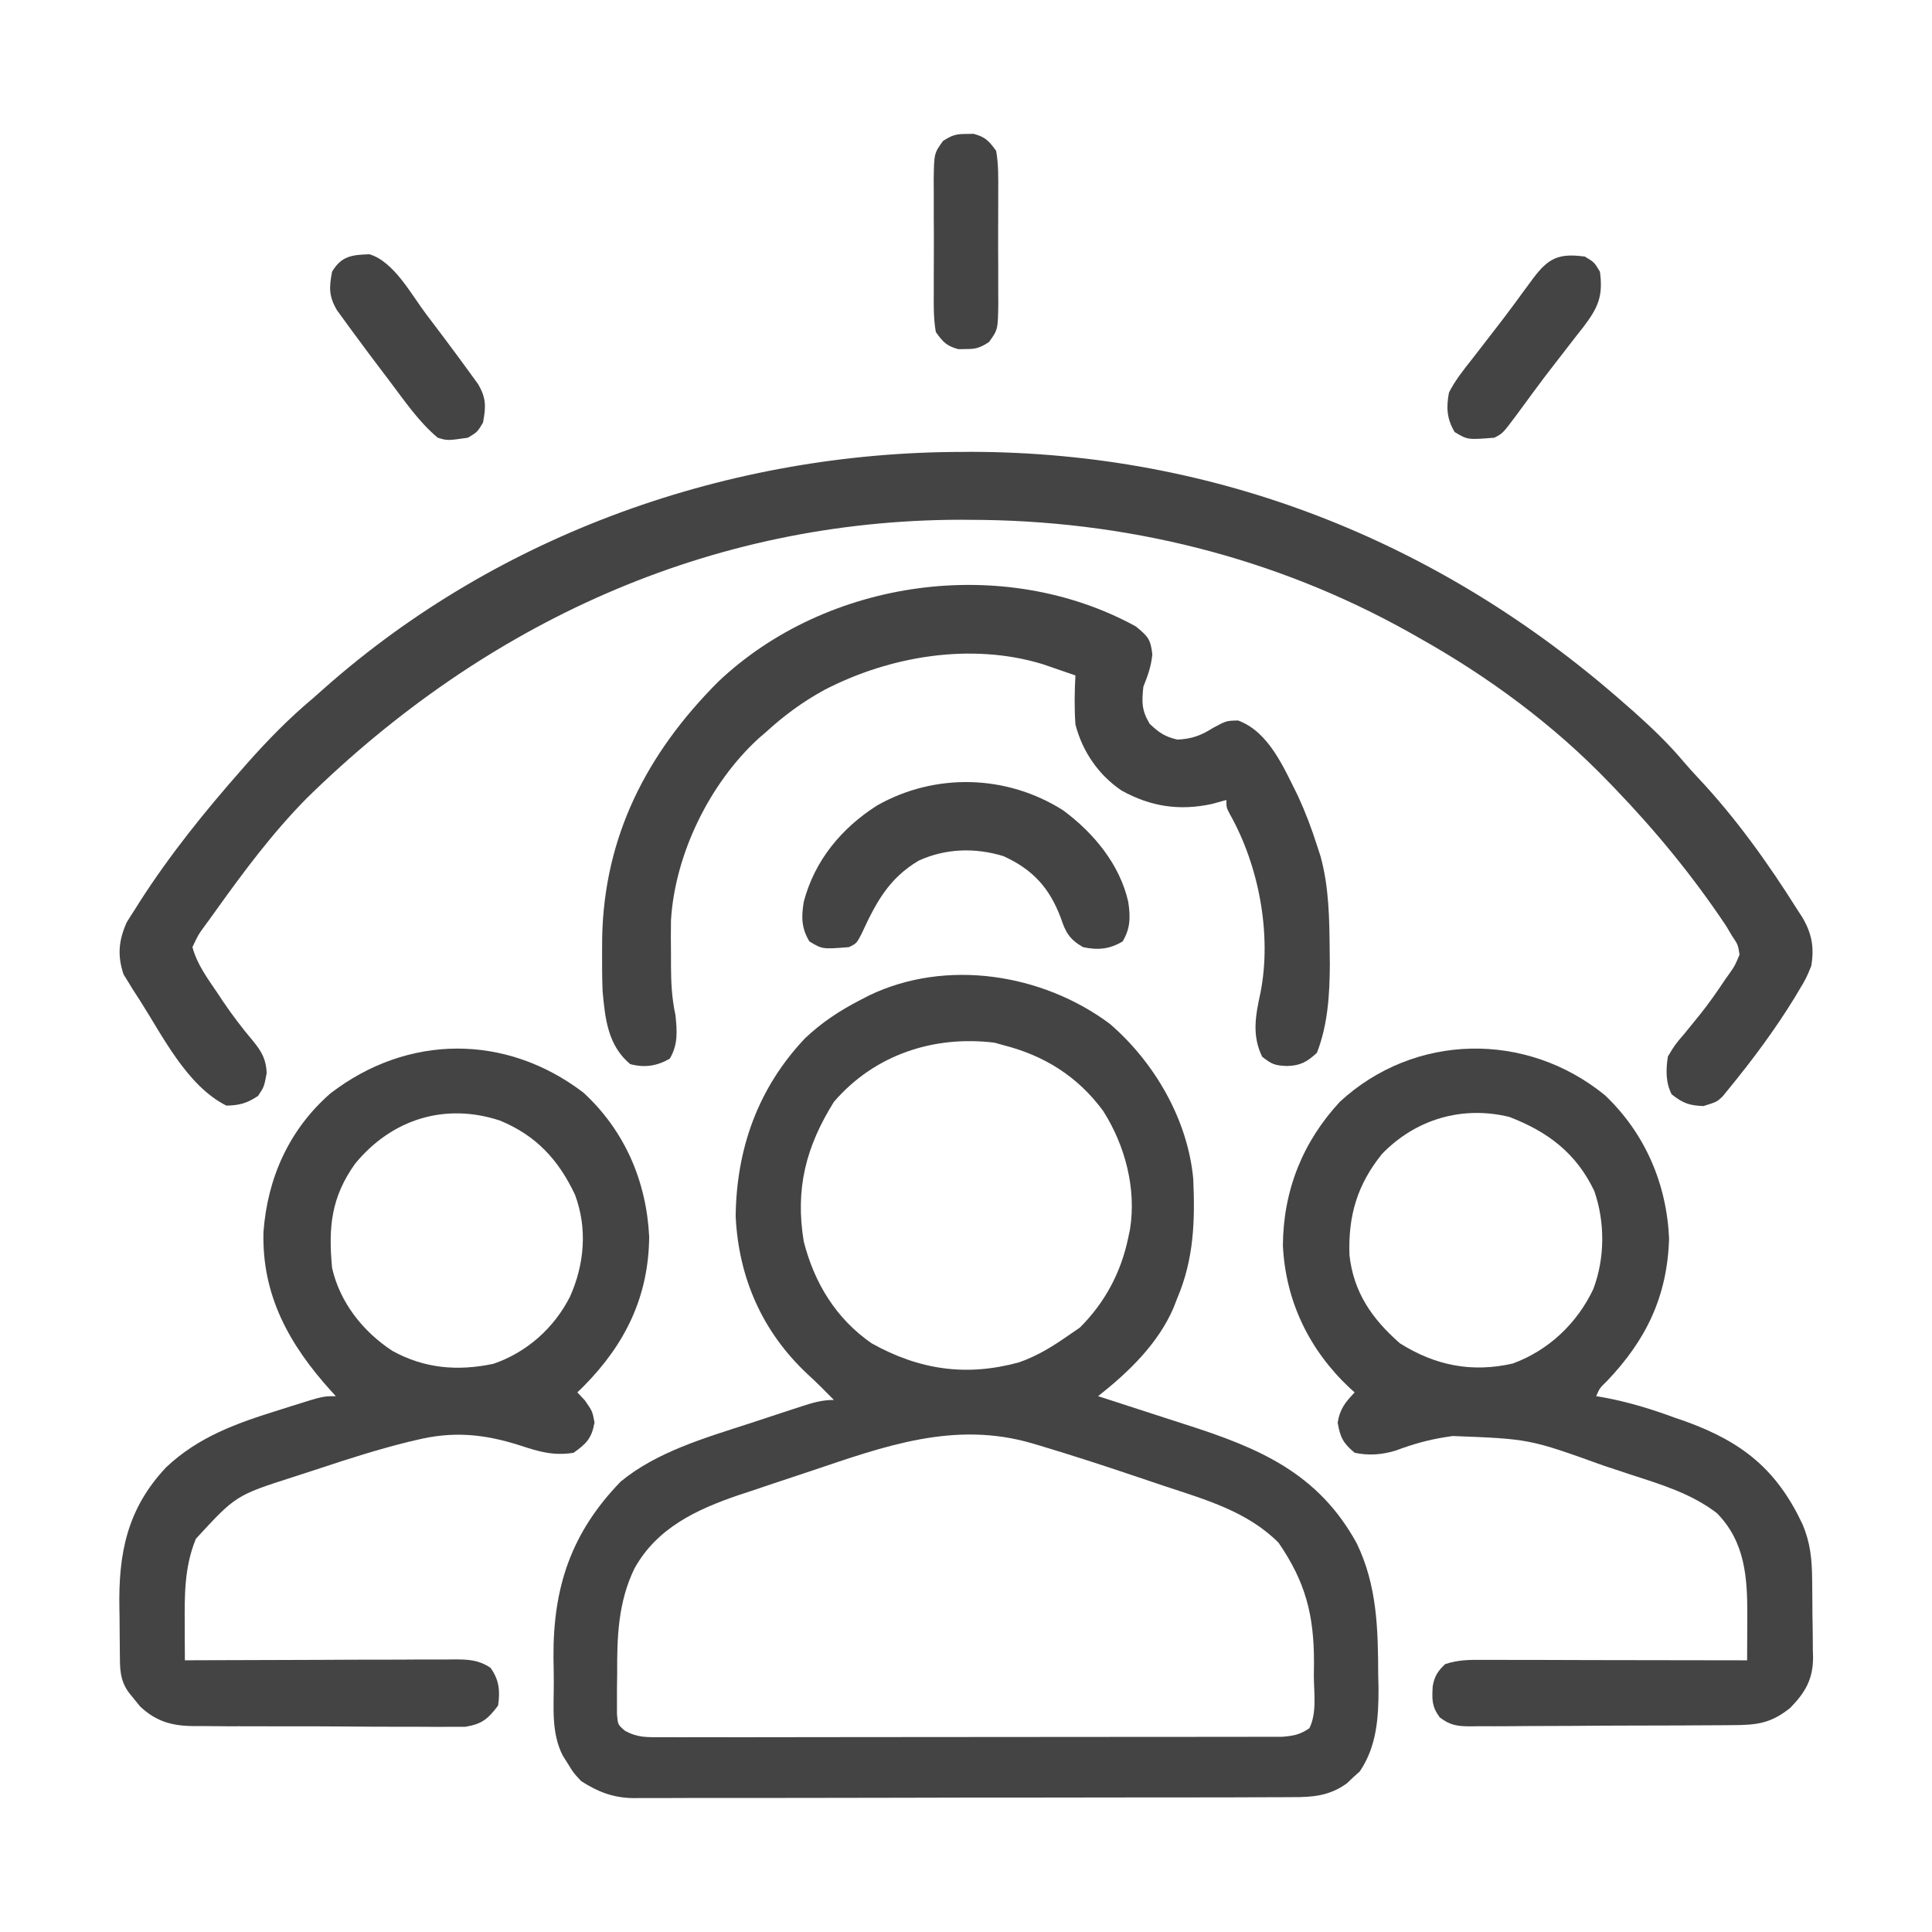 <?xml version="1.0" encoding="UTF-8"?>
<svg xmlns="http://www.w3.org/2000/svg" xmlns:xlink="http://www.w3.org/1999/xlink" width="100px" height="100px" viewBox="0 0 100 100" version="1.1">
<g id="surface1">
<path style=" stroke:none;fill-rule:nonzero;fill:rgb(26.667%,26.667%,26.667%);fill-opacity:1;" d="M 57.438 52.988 C 59.746 54.973 61.477 57.938 61.762 61.016 C 61.859 63.184 61.797 65.164 60.938 67.188 C 60.84 67.438 60.84 67.438 60.742 67.691 C 59.941 69.555 58.406 71.031 56.836 72.266 C 57.07 72.34 57.309 72.418 57.551 72.496 C 58.438 72.781 59.324 73.07 60.211 73.359 C 60.594 73.484 60.977 73.605 61.359 73.73 C 65.145 74.941 68.223 76.227 70.227 79.887 C 71.281 82.074 71.328 84.316 71.336 86.707 C 71.344 87.035 71.344 87.035 71.352 87.367 C 71.355 88.906 71.266 90.379 70.383 91.688 C 70.215 91.84 70.215 91.84 70.043 91.992 C 69.879 92.148 69.879 92.148 69.711 92.309 C 68.809 92.957 67.941 93.027 66.859 93.02 C 66.707 93.023 66.559 93.023 66.406 93.023 C 65.902 93.027 65.402 93.027 64.902 93.027 C 64.543 93.027 64.184 93.027 63.824 93.031 C 62.848 93.031 61.871 93.035 60.898 93.035 C 60.289 93.035 59.676 93.035 59.066 93.035 C 56.941 93.039 54.812 93.043 52.684 93.043 C 50.699 93.039 48.719 93.047 46.734 93.051 C 45.031 93.055 43.328 93.059 41.625 93.059 C 40.609 93.059 39.594 93.059 38.574 93.062 C 37.621 93.066 36.664 93.066 35.707 93.062 C 35.355 93.062 35.004 93.066 34.656 93.066 C 34.176 93.07 33.695 93.066 33.215 93.066 C 33.078 93.066 32.941 93.07 32.797 93.07 C 31.746 93.059 30.949 92.75 30.078 92.188 C 29.676 91.754 29.676 91.754 29.406 91.309 C 29.27 91.09 29.27 91.09 29.125 90.863 C 28.523 89.68 28.668 88.355 28.664 87.059 C 28.664 86.641 28.656 86.223 28.648 85.805 C 28.621 82.16 29.559 79.34 32.125 76.688 C 33.98 75.156 36.473 74.43 38.727 73.699 C 39.203 73.543 39.684 73.387 40.16 73.227 C 40.465 73.125 40.773 73.027 41.078 72.926 C 41.223 72.879 41.363 72.832 41.512 72.785 C 42.086 72.598 42.555 72.461 43.164 72.461 C 43.039 72.336 42.914 72.211 42.785 72.082 C 42.695 71.992 42.609 71.902 42.516 71.809 C 42.277 71.57 42.027 71.34 41.781 71.109 C 39.457 68.926 38.234 66.148 38.078 62.965 C 38.113 59.461 39.238 56.309 41.664 53.746 C 42.535 52.918 43.465 52.309 44.531 51.758 C 44.68 51.68 44.824 51.605 44.977 51.527 C 48.973 49.605 53.945 50.391 57.438 52.988 Z M 43.164 57.031 C 41.715 59.348 41.152 61.531 41.602 64.258 C 42.148 66.41 43.277 68.258 45.117 69.531 C 47.586 70.906 50.008 71.262 52.742 70.516 C 53.676 70.188 54.465 69.707 55.273 69.141 C 55.48 69 55.684 68.859 55.895 68.715 C 57.199 67.41 58.023 65.863 58.398 64.062 C 58.445 63.848 58.445 63.848 58.488 63.633 C 58.828 61.523 58.234 59.281 57.098 57.5 C 55.793 55.73 54.078 54.645 51.953 54.102 C 51.797 54.059 51.641 54.012 51.477 53.969 C 48.328 53.582 45.258 54.594 43.164 57.031 Z M 41.969 76.141 C 41.332 76.355 40.691 76.566 40.055 76.777 C 39.645 76.914 39.234 77.055 38.824 77.191 C 38.543 77.285 38.543 77.285 38.254 77.379 C 36.062 78.125 34.004 79.078 32.836 81.191 C 31.996 82.926 31.934 84.723 31.945 86.621 C 31.941 86.867 31.938 87.113 31.934 87.367 C 31.934 87.602 31.934 87.836 31.934 88.078 C 31.934 88.293 31.934 88.504 31.934 88.723 C 31.98 89.266 31.98 89.266 32.34 89.578 C 32.984 89.941 33.465 89.918 34.199 89.918 C 34.41 89.918 34.41 89.918 34.621 89.918 C 35.09 89.922 35.559 89.918 36.027 89.918 C 36.363 89.918 36.699 89.918 37.031 89.918 C 37.945 89.922 38.855 89.918 39.77 89.918 C 40.723 89.914 41.676 89.914 42.629 89.914 C 44.23 89.914 45.832 89.914 47.434 89.91 C 49.285 89.906 51.137 89.906 52.988 89.906 C 54.77 89.906 56.547 89.906 58.328 89.902 C 59.086 89.902 59.844 89.902 60.605 89.902 C 61.496 89.902 62.391 89.902 63.281 89.898 C 63.609 89.898 63.938 89.898 64.266 89.898 C 64.711 89.898 65.16 89.898 65.605 89.895 C 65.855 89.895 66.105 89.895 66.363 89.895 C 66.957 89.848 67.289 89.785 67.773 89.453 C 68.176 88.648 68.004 87.602 68.004 86.719 C 68.008 86.504 68.012 86.289 68.012 86.066 C 68.016 83.586 67.574 81.887 66.176 79.848 C 64.559 78.23 62.402 77.625 60.285 76.922 C 59.758 76.746 59.234 76.57 58.707 76.391 C 57.09 75.844 55.469 75.32 53.832 74.828 C 53.703 74.789 53.57 74.75 53.438 74.711 C 49.402 73.527 45.789 74.852 41.969 76.141 Z M 41.969 76.141 "/>
<path style=" stroke:none;fill-rule:nonzero;fill:rgb(26.667%,26.667%,26.667%);fill-opacity:1;" d="M 49.816 23.391 C 50.035 23.387 50.035 23.387 50.254 23.387 C 62.922 23.406 74.508 28.004 83.984 36.328 C 84.18 36.496 84.371 36.668 84.57 36.84 C 85.496 37.668 86.367 38.5 87.164 39.449 C 87.395 39.719 87.633 39.984 87.879 40.246 C 89.836 42.324 91.527 44.691 93.043 47.105 C 93.152 47.273 93.152 47.273 93.266 47.445 C 93.781 48.301 93.914 49.027 93.75 50 C 93.484 50.648 93.484 50.648 93.102 51.281 C 93 51.453 93 51.453 92.895 51.629 C 91.867 53.309 90.68 54.898 89.43 56.422 C 89.293 56.59 89.293 56.59 89.156 56.758 C 88.867 57.031 88.867 57.031 88.172 57.25 C 87.43 57.223 87.102 57.098 86.523 56.641 C 86.207 56.012 86.227 55.371 86.328 54.688 C 86.695 54.074 86.695 54.074 87.195 53.492 C 87.375 53.273 87.551 53.055 87.727 52.836 C 87.82 52.727 87.91 52.613 88.004 52.496 C 88.469 51.914 88.891 51.305 89.305 50.684 C 89.387 50.57 89.465 50.457 89.547 50.344 C 89.797 49.984 89.797 49.984 90.039 49.414 C 89.957 48.895 89.957 48.895 89.648 48.438 C 89.496 48.184 89.496 48.184 89.344 47.926 C 87.637 45.367 85.723 43.035 83.594 40.82 C 83.504 40.723 83.41 40.629 83.316 40.531 C 80.434 37.527 77.062 35.039 73.438 33.008 C 73.289 32.922 73.137 32.84 72.984 32.75 C 65.98 28.82 58.188 26.91 50.172 26.906 C 50.027 26.902 49.879 26.902 49.73 26.902 C 36.676 26.922 25.121 32.262 15.883 41.309 C 14.117 43.098 12.625 45.098 11.168 47.137 C 10.973 47.414 10.77 47.688 10.57 47.961 C 10.258 48.391 10.258 48.391 9.961 49.023 C 10.199 49.918 10.754 50.66 11.266 51.414 C 11.355 51.547 11.441 51.676 11.527 51.809 C 12.02 52.539 12.539 53.223 13.109 53.895 C 13.551 54.445 13.766 54.82 13.805 55.531 C 13.672 56.25 13.672 56.25 13.355 56.727 C 12.781 57.105 12.406 57.211 11.719 57.227 C 9.676 56.203 8.426 53.633 7.227 51.758 C 7.113 51.586 7 51.414 6.887 51.234 C 6.797 51.09 6.707 50.945 6.617 50.793 C 6.508 50.617 6.508 50.617 6.395 50.434 C 6.066 49.449 6.145 48.68 6.551 47.754 C 6.691 47.523 6.836 47.297 6.984 47.07 C 7.059 46.945 7.137 46.82 7.219 46.695 C 8.777 44.262 10.594 42.008 12.5 39.844 C 12.59 39.738 12.684 39.637 12.777 39.527 C 13.855 38.312 14.961 37.176 16.211 36.133 C 16.406 35.961 16.602 35.785 16.797 35.613 C 25.855 27.598 37.781 23.398 49.816 23.391 Z M 49.816 23.391 "/>
<path style=" stroke:none;fill-rule:nonzero;fill:rgb(26.667%,26.667%,26.667%);fill-opacity:1;" d="M 30.199 56.555 C 32.336 58.523 33.461 61.141 33.602 64.02 C 33.57 67.109 32.371 69.559 30.227 71.734 C 30.113 71.844 30 71.957 29.883 72.07 C 30.078 72.277 30.078 72.277 30.273 72.484 C 30.664 73.047 30.664 73.047 30.773 73.633 C 30.621 74.449 30.359 74.719 29.688 75.195 C 28.648 75.363 27.906 75.141 26.918 74.816 C 25.047 74.219 23.449 74.066 21.531 74.539 C 21.316 74.59 21.316 74.59 21.098 74.641 C 19.566 75.023 18.066 75.496 16.57 75.996 C 16.109 76.148 15.648 76.297 15.188 76.445 C 12.207 77.402 12.207 77.402 10.141 79.645 C 9.535 81.102 9.551 82.602 9.562 84.156 C 9.562 84.328 9.562 84.5 9.562 84.676 C 9.566 85.098 9.566 85.516 9.57 85.938 C 9.758 85.938 9.945 85.938 10.137 85.934 C 11.895 85.926 13.652 85.922 15.414 85.918 C 16.316 85.914 17.223 85.914 18.125 85.906 C 18.996 85.902 19.871 85.902 20.742 85.902 C 21.074 85.898 21.41 85.898 21.742 85.895 C 22.207 85.895 22.676 85.895 23.141 85.895 C 23.277 85.891 23.414 85.891 23.559 85.891 C 24.266 85.891 24.797 85.926 25.391 86.328 C 25.84 86.957 25.891 87.523 25.781 88.281 C 25.25 88.977 24.961 89.23 24.086 89.379 C 23.805 89.383 23.523 89.383 23.242 89.379 C 23.086 89.379 22.934 89.379 22.773 89.383 C 22.266 89.383 21.758 89.379 21.246 89.375 C 20.891 89.375 20.539 89.375 20.184 89.375 C 19.438 89.375 18.695 89.371 17.953 89.363 C 17 89.355 16.051 89.355 15.098 89.355 C 14.367 89.355 13.633 89.355 12.902 89.352 C 12.551 89.352 12.199 89.348 11.848 89.352 C 11.359 89.348 10.867 89.344 10.375 89.34 C 10.234 89.34 10.09 89.34 9.941 89.34 C 8.855 89.324 8.051 89.078 7.254 88.328 C 7.113 88.156 7.113 88.156 6.969 87.977 C 6.875 87.859 6.777 87.742 6.68 87.621 C 6.176 86.941 6.211 86.316 6.203 85.5 C 6.203 85.355 6.199 85.215 6.199 85.07 C 6.195 84.77 6.195 84.465 6.191 84.164 C 6.191 83.859 6.188 83.555 6.18 83.25 C 6.125 80.406 6.578 78.09 8.602 75.945 C 10.281 74.359 12.266 73.66 14.441 72.984 C 14.66 72.914 14.879 72.844 15.105 72.773 C 16.715 72.266 16.715 72.266 17.383 72.266 C 17.297 72.172 17.211 72.082 17.125 71.984 C 14.973 69.598 13.551 67.055 13.637 63.77 C 13.844 60.965 14.969 58.461 17.098 56.598 C 21.086 53.523 26.184 53.492 30.199 56.555 Z M 18.383 60.23 C 17.148 61.961 16.988 63.496 17.188 65.625 C 17.59 67.41 18.789 68.93 20.312 69.922 C 21.965 70.836 23.695 70.98 25.539 70.59 C 27.273 69.996 28.68 68.738 29.504 67.113 C 30.25 65.445 30.414 63.582 29.762 61.84 C 28.91 60.031 27.75 58.77 25.875 58 C 23.043 57.066 20.285 57.918 18.383 60.23 Z M 18.383 60.23 "/>
<path style=" stroke:none;fill-rule:nonzero;fill:rgb(26.667%,26.667%,26.667%);fill-opacity:1;" d="M 83.07 56.688 C 85.141 58.648 86.27 61.273 86.391 64.109 C 86.301 67.098 85.207 69.355 83.176 71.484 C 82.801 71.848 82.801 71.848 82.617 72.266 C 82.734 72.285 82.848 72.305 82.969 72.324 C 84.27 72.562 85.48 72.934 86.719 73.391 C 86.898 73.453 87.078 73.516 87.262 73.578 C 90.188 74.641 91.957 76.062 93.285 78.867 C 93.707 79.848 93.785 80.695 93.797 81.762 C 93.797 81.906 93.801 82.047 93.801 82.195 C 93.805 82.5 93.805 82.801 93.809 83.105 C 93.809 83.414 93.812 83.723 93.82 84.031 C 93.828 84.48 93.832 84.926 93.832 85.375 C 93.836 85.512 93.84 85.648 93.844 85.789 C 93.84 86.926 93.438 87.605 92.656 88.406 C 91.648 89.211 90.918 89.289 89.668 89.293 C 89.512 89.293 89.355 89.297 89.191 89.297 C 88.672 89.301 88.156 89.301 87.637 89.305 C 87.367 89.305 87.367 89.305 87.098 89.309 C 86.16 89.312 85.223 89.312 84.285 89.316 C 83.312 89.316 82.344 89.324 81.375 89.332 C 80.629 89.336 79.883 89.34 79.141 89.34 C 78.781 89.34 78.426 89.344 78.066 89.348 C 77.566 89.352 77.066 89.352 76.566 89.348 C 76.348 89.352 76.348 89.352 76.121 89.355 C 75.434 89.352 75.066 89.309 74.516 88.887 C 74.102 88.316 74.121 87.965 74.156 87.285 C 74.242 86.77 74.422 86.488 74.805 86.133 C 75.496 85.902 76.117 85.91 76.836 85.914 C 76.984 85.914 77.133 85.914 77.281 85.914 C 77.766 85.914 78.254 85.918 78.738 85.918 C 79.074 85.918 79.41 85.918 79.746 85.918 C 80.633 85.922 81.516 85.922 82.402 85.926 C 83.305 85.926 84.211 85.926 85.113 85.93 C 86.887 85.93 88.656 85.934 90.43 85.938 C 90.434 85.344 90.434 84.75 90.438 84.156 C 90.438 83.906 90.438 83.906 90.441 83.652 C 90.445 81.656 90.336 79.82 88.867 78.32 C 87.516 77.289 85.965 76.832 84.363 76.312 C 83.906 76.16 83.445 76.008 82.988 75.855 C 79.168 74.48 79.168 74.48 75.195 74.328 C 75.059 74.348 74.918 74.371 74.777 74.391 C 73.902 74.531 73.09 74.762 72.262 75.074 C 71.551 75.297 70.852 75.352 70.117 75.195 C 69.52 74.699 69.367 74.398 69.238 73.633 C 69.355 72.918 69.629 72.59 70.117 72.07 C 70.035 71.996 69.953 71.922 69.867 71.848 C 67.762 69.871 66.543 67.355 66.402 64.465 C 66.422 61.617 67.426 59.102 69.359 57.02 C 73.215 53.469 79 53.367 83.07 56.688 Z M 71.531 59.73 C 70.25 61.32 69.777 62.926 69.848 64.961 C 70.059 66.891 71.016 68.266 72.461 69.531 C 74.281 70.676 76.168 71.059 78.293 70.578 C 80.148 69.902 81.629 68.5 82.469 66.723 C 83.074 65.121 83.082 63.262 82.52 61.645 C 81.582 59.684 80.129 58.586 78.125 57.812 C 75.688 57.219 73.281 57.922 71.531 59.73 Z M 71.531 59.73 "/>
<path style=" stroke:none;fill-rule:nonzero;fill:rgb(26.667%,26.667%,26.667%);fill-opacity:1;" d="M 58.789 32.422 C 59.406 32.934 59.555 33.062 59.645 33.875 C 59.574 34.527 59.418 34.945 59.18 35.547 C 59.094 36.352 59.09 36.766 59.508 37.465 C 59.992 37.922 60.289 38.129 60.938 38.281 C 61.688 38.25 62.172 38.066 62.793 37.672 C 63.477 37.305 63.477 37.305 64.086 37.293 C 65.695 37.887 66.457 39.762 67.188 41.211 C 67.57 42.043 67.887 42.879 68.164 43.75 C 68.227 43.941 68.289 44.129 68.352 44.324 C 68.793 45.945 68.809 47.559 68.824 49.23 C 68.824 49.461 68.828 49.688 68.832 49.926 C 68.824 51.469 68.73 53.039 68.164 54.492 C 67.652 54.965 67.301 55.164 66.602 55.176 C 65.984 55.148 65.84 55.094 65.332 54.699 C 64.785 53.586 64.988 52.547 65.246 51.367 C 65.832 48.352 65.16 44.812 63.664 42.152 C 63.477 41.797 63.477 41.797 63.477 41.406 C 63.109 41.508 63.109 41.508 62.73 41.613 C 61.047 41.977 59.559 41.754 58.051 40.918 C 56.855 40.109 56.027 38.898 55.664 37.5 C 55.605 36.648 55.617 35.812 55.664 34.961 C 55.297 34.832 54.934 34.707 54.566 34.582 C 54.363 34.512 54.156 34.441 53.949 34.371 C 50.25 33.25 46.059 33.957 42.684 35.703 C 41.566 36.312 40.586 37.031 39.648 37.891 C 39.516 38.008 39.383 38.121 39.246 38.238 C 36.723 40.559 34.938 44.211 34.73 47.633 C 34.719 48.215 34.723 48.793 34.73 49.379 C 34.73 49.574 34.73 49.773 34.73 49.977 C 34.734 50.863 34.773 51.672 34.961 52.539 C 35.047 53.379 35.102 54.055 34.668 54.797 C 34 55.18 33.367 55.277 32.617 55.078 C 31.465 54.109 31.32 52.742 31.191 51.305 C 31.164 50.629 31.16 49.957 31.164 49.281 C 31.168 49.039 31.168 48.801 31.168 48.551 C 31.266 43.289 33.477 38.988 37.176 35.285 C 42.805 29.953 51.949 28.68 58.789 32.422 Z M 58.789 32.422 "/>
<path style=" stroke:none;fill-rule:nonzero;fill:rgb(26.667%,26.667%,26.667%);fill-opacity:1;" d="M 55.031 41.945 C 56.602 43.105 57.961 44.738 58.398 46.68 C 58.512 47.449 58.52 48.043 58.105 48.73 C 57.434 49.133 56.82 49.188 56.055 49.023 C 55.363 48.625 55.152 48.258 54.906 47.508 C 54.32 45.957 53.461 45.004 51.934 44.312 C 50.473 43.867 48.953 43.91 47.559 44.543 C 45.996 45.465 45.336 46.727 44.59 48.344 C 44.336 48.828 44.336 48.828 43.945 49.023 C 42.566 49.133 42.566 49.133 41.895 48.73 C 41.477 48.035 41.473 47.457 41.602 46.68 C 42.16 44.547 43.551 42.867 45.391 41.695 C 48.398 39.988 52.113 40.086 55.031 41.945 Z M 55.031 41.945 "/>
<path style=" stroke:none;fill-rule:nonzero;fill:rgb(26.667%,26.667%,26.667%);fill-opacity:1;" d="M 82.031 13.281 C 82.52 13.574 82.52 13.574 82.812 14.062 C 82.984 15.324 82.719 15.922 81.957 16.922 C 81.836 17.074 81.715 17.227 81.594 17.383 C 81.469 17.543 81.348 17.703 81.219 17.867 C 80.965 18.195 80.711 18.523 80.457 18.852 C 80.094 19.316 79.738 19.789 79.387 20.266 C 79.281 20.41 79.176 20.555 79.066 20.703 C 78.867 20.977 78.664 21.246 78.465 21.52 C 77.777 22.438 77.777 22.438 77.344 22.656 C 75.965 22.766 75.965 22.766 75.293 22.363 C 74.883 21.68 74.852 21.082 75 20.312 C 75.332 19.668 75.77 19.121 76.219 18.555 C 76.344 18.395 76.465 18.234 76.594 18.07 C 76.848 17.742 77.102 17.414 77.355 17.086 C 77.719 16.621 78.074 16.148 78.426 15.672 C 78.531 15.527 78.637 15.383 78.746 15.234 C 78.945 14.961 79.148 14.691 79.348 14.418 C 80.148 13.348 80.684 13.098 82.031 13.281 Z M 82.031 13.281 "/>
<path style=" stroke:none;fill-rule:nonzero;fill:rgb(26.667%,26.667%,26.667%);fill-opacity:1;" d="M 19.121 13.16 C 20.391 13.539 21.293 15.25 22.047 16.246 C 22.18 16.422 22.312 16.598 22.449 16.777 C 22.848 17.301 23.242 17.828 23.633 18.359 C 23.766 18.535 23.895 18.715 24.031 18.898 C 24.219 19.152 24.219 19.152 24.406 19.414 C 24.574 19.645 24.574 19.645 24.742 19.875 C 25.172 20.605 25.156 21.051 25 21.875 C 24.707 22.363 24.707 22.363 24.219 22.656 C 23.16 22.809 23.16 22.809 22.656 22.656 C 21.66 21.82 20.922 20.723 20.141 19.691 C 20.008 19.516 19.875 19.34 19.738 19.16 C 19.34 18.637 18.945 18.109 18.555 17.578 C 18.355 17.312 18.355 17.312 18.156 17.039 C 17.969 16.785 17.969 16.785 17.781 16.523 C 17.668 16.371 17.559 16.219 17.445 16.062 C 17.016 15.332 17.031 14.887 17.188 14.062 C 17.672 13.254 18.203 13.191 19.121 13.16 Z M 19.121 13.16 "/>
<path style=" stroke:none;fill-rule:nonzero;fill:rgb(26.667%,26.667%,26.667%);fill-opacity:1;" d="M 50 6.934 C 50.129 6.93 50.258 6.93 50.391 6.926 C 51.004 7.09 51.188 7.293 51.562 7.812 C 51.684 8.512 51.672 9.203 51.668 9.914 C 51.668 10.117 51.668 10.324 51.668 10.535 C 51.668 10.969 51.668 11.402 51.664 11.832 C 51.66 12.496 51.664 13.16 51.668 13.824 C 51.668 14.246 51.668 14.668 51.668 15.086 C 51.668 15.285 51.668 15.484 51.672 15.691 C 51.652 17.062 51.652 17.062 51.191 17.703 C 50.75 17.988 50.52 18.074 50 18.066 C 49.805 18.07 49.805 18.07 49.609 18.074 C 48.996 17.91 48.812 17.707 48.438 17.188 C 48.316 16.488 48.328 15.797 48.332 15.086 C 48.332 14.883 48.332 14.676 48.332 14.465 C 48.332 14.031 48.332 13.598 48.336 13.168 C 48.34 12.504 48.336 11.84 48.332 11.176 C 48.332 10.754 48.332 10.332 48.332 9.914 C 48.332 9.715 48.332 9.516 48.328 9.309 C 48.348 7.938 48.348 7.938 48.809 7.297 C 49.25 7.012 49.48 6.926 50 6.934 Z M 50 6.934 "/>
</g>
</svg>
